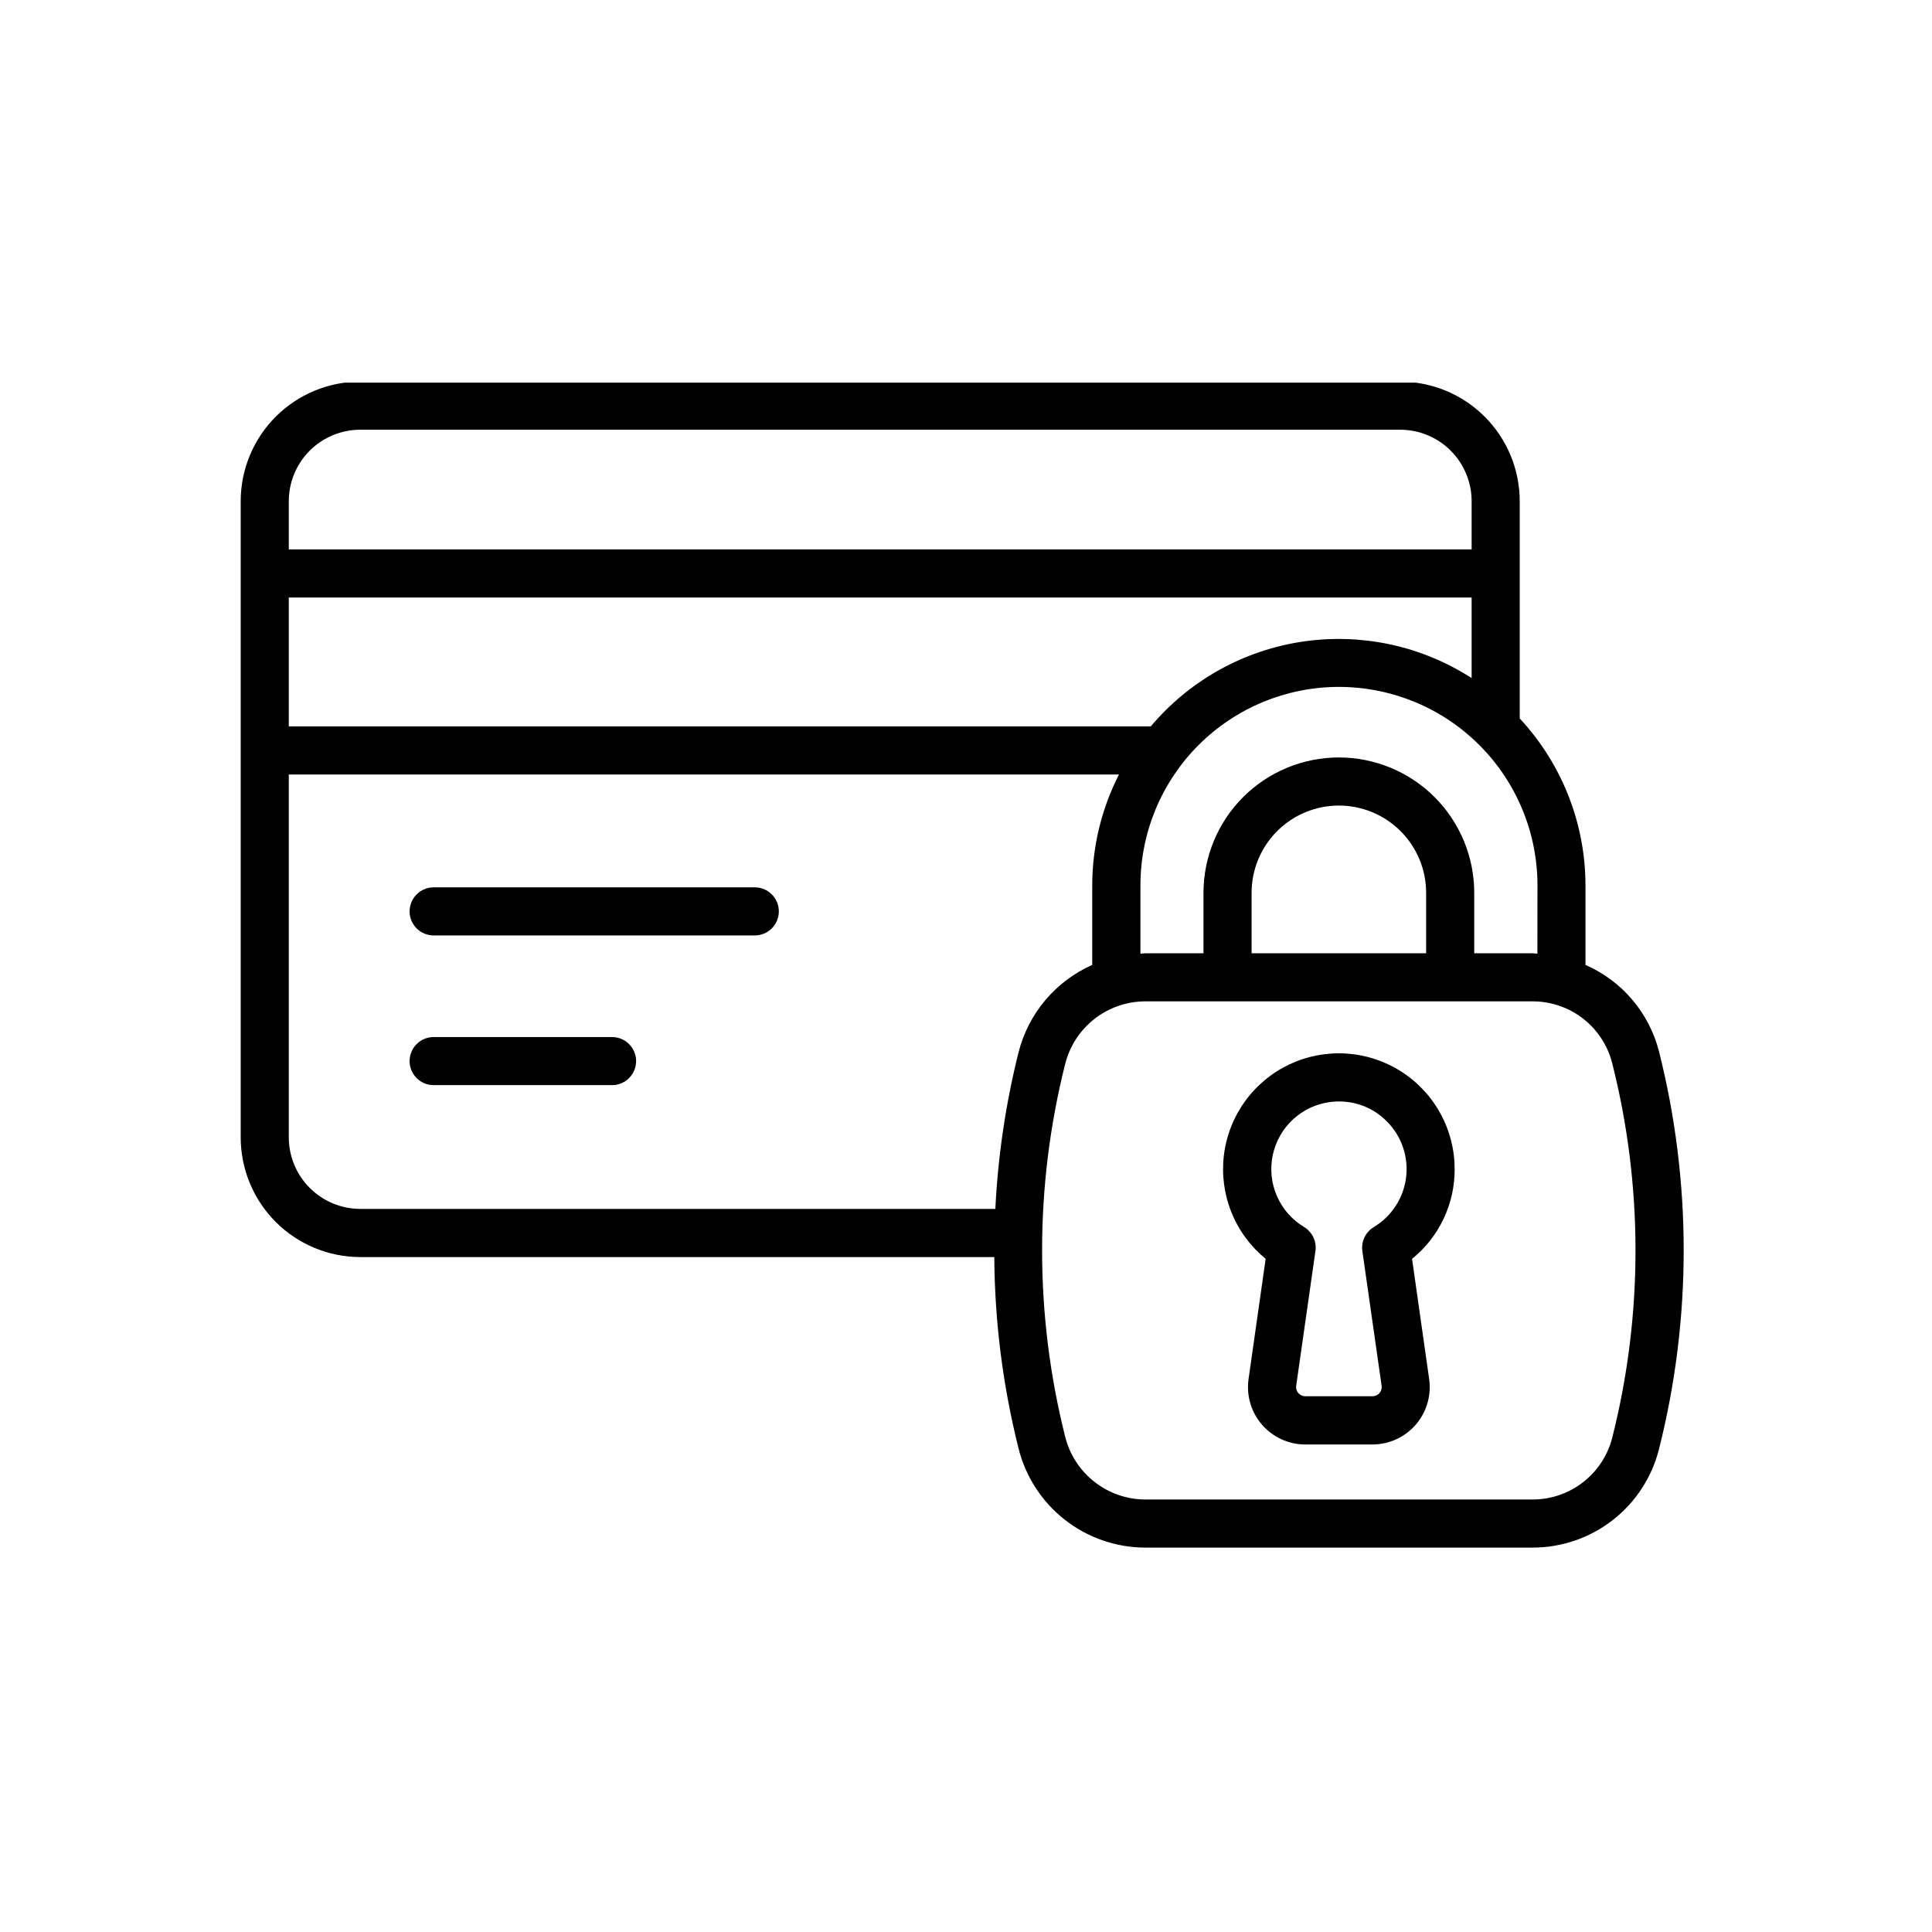 <svg version="1.2" preserveAspectRatio="xMidYMid meet" height="1080" viewBox="0 0 810 810" zoomAndPan="magnify" width="1080" xmlns:xlink="http://www.w3.org/1999/xlink" xmlns="http://www.w3.org/2000/svg"><defs><clipPath id="3971e62bb1"><path d="M 100 160.422 L 706 160.422 L 706 649 L 100 649 Z M 100 160.422"></path></clipPath></defs><g id="d72514f91b"><g clip-path="url(#3971e62bb1)" clip-rule="nonzero"><path d="M 664.719 404.547 L 664.719 371.277 C 664.719 368.062 664.566 364.855 664.266 361.656 C 663.965 358.457 663.516 355.277 662.914 352.121 C 662.316 348.965 661.57 345.84 660.68 342.754 C 659.785 339.668 658.754 336.629 657.574 333.637 C 656.398 330.645 655.086 327.719 653.633 324.852 C 652.184 321.984 650.602 319.191 648.887 316.469 C 647.172 313.75 645.336 311.117 643.379 308.57 C 641.418 306.023 639.344 303.574 637.152 301.223 L 637.152 210.047 C 637.148 208.406 637.066 206.77 636.902 205.137 C 636.738 203.508 636.492 201.887 636.168 200.277 C 635.848 198.668 635.445 197.082 634.965 195.512 C 634.488 193.941 633.934 192.402 633.301 190.887 C 632.672 189.371 631.969 187.891 631.195 186.445 C 630.418 185 629.574 183.598 628.66 182.234 C 627.746 180.871 626.77 179.555 625.727 178.289 C 624.684 177.023 623.582 175.809 622.422 174.648 C 621.262 173.492 620.047 172.391 618.777 171.352 C 617.508 170.312 616.191 169.34 614.824 168.43 C 613.461 167.52 612.055 166.676 610.605 165.906 C 609.16 165.133 607.68 164.434 606.16 163.805 C 604.645 163.18 603.102 162.629 601.531 162.152 C 599.961 161.676 598.375 161.277 596.766 160.961 C 595.156 160.641 593.535 160.398 591.902 160.238 C 590.27 160.078 588.633 159.996 586.992 159.996 L 151.074 159.996 C 149.434 159.996 147.797 160.078 146.164 160.238 C 144.531 160.398 142.91 160.637 141.301 160.957 C 139.691 161.277 138.102 161.676 136.531 162.148 C 134.961 162.625 133.418 163.176 131.902 163.805 C 130.387 164.43 128.906 165.129 127.457 165.902 C 126.012 166.672 124.605 167.516 123.238 168.426 C 121.875 169.336 120.559 170.309 119.289 171.352 C 118.02 172.391 116.805 173.488 115.641 174.648 C 114.48 175.805 113.379 177.02 112.336 178.285 C 111.293 179.555 110.316 180.867 109.402 182.23 C 108.488 183.594 107.645 184.996 106.871 186.445 C 106.094 187.891 105.391 189.371 104.762 190.883 C 104.129 192.398 103.578 193.941 103.098 195.512 C 102.617 197.078 102.219 198.668 101.895 200.277 C 101.57 201.887 101.328 203.504 101.164 205.137 C 101 206.77 100.918 208.406 100.914 210.047 L 100.914 476.879 C 100.914 478.523 100.996 480.16 101.16 481.793 C 101.32 483.43 101.562 485.051 101.887 486.66 C 102.207 488.273 102.605 489.863 103.086 491.434 C 103.562 493.004 104.117 494.551 104.746 496.066 C 105.375 497.582 106.078 499.066 106.852 500.512 C 107.625 501.961 108.469 503.367 109.383 504.734 C 110.297 506.098 111.273 507.414 112.316 508.684 C 113.359 509.953 114.461 511.168 115.621 512.332 C 116.781 513.492 117.996 514.594 119.266 515.637 C 120.535 516.676 121.855 517.652 123.219 518.566 C 124.586 519.48 125.992 520.324 127.441 521.098 C 128.887 521.871 130.371 522.574 131.887 523.203 C 133.402 523.832 134.949 524.383 136.52 524.863 C 138.09 525.34 139.684 525.738 141.293 526.059 C 142.902 526.383 144.523 526.621 146.16 526.785 C 147.793 526.945 149.434 527.027 151.074 527.031 L 416.859 527.031 C 417.043 554.145 420.422 580.852 427.004 607.156 C 427.367 608.629 427.793 610.082 428.277 611.52 C 428.762 612.957 429.305 614.371 429.906 615.762 C 430.508 617.156 431.168 618.52 431.883 619.855 C 432.598 621.195 433.367 622.5 434.191 623.773 C 435.016 625.047 435.891 626.285 436.816 627.484 C 437.742 628.684 438.719 629.844 439.742 630.965 C 440.762 632.086 441.832 633.16 442.941 634.191 C 444.055 635.223 445.207 636.207 446.398 637.145 C 447.594 638.082 448.824 638.965 450.09 639.801 C 451.355 640.633 452.656 641.414 453.988 642.141 C 455.32 642.867 456.68 643.535 458.066 644.148 C 459.453 644.762 460.863 645.316 462.297 645.812 C 463.73 646.309 465.18 646.746 466.648 647.121 C 468.117 647.5 469.602 647.812 471.098 648.066 C 472.59 648.32 474.094 648.512 475.605 648.641 C 477.117 648.77 478.633 648.832 480.148 648.836 L 642.477 648.836 C 643.984 648.84 645.488 648.781 646.992 648.66 C 648.492 648.535 649.988 648.352 651.473 648.109 C 652.961 647.863 654.438 647.555 655.898 647.188 C 657.359 646.82 658.805 646.395 660.23 645.906 C 661.656 645.418 663.059 644.875 664.441 644.27 C 665.82 643.668 667.176 643.008 668.504 642.293 C 669.828 641.578 671.125 640.809 672.387 639.984 C 673.648 639.164 674.875 638.289 676.066 637.367 C 677.258 636.441 678.406 635.469 679.52 634.449 C 680.629 633.43 681.695 632.367 682.715 631.262 C 683.738 630.152 684.715 629.004 685.641 627.816 C 686.566 626.629 687.441 625.402 688.27 624.141 C 689.094 622.879 689.867 621.59 690.586 620.262 C 691.305 618.938 691.965 617.586 692.574 616.207 C 693.18 614.828 693.727 613.426 694.219 612 C 694.707 610.574 695.141 609.129 695.512 607.668 C 698.957 594.023 701.551 580.219 703.285 566.254 C 705.023 552.285 705.895 538.266 705.895 524.191 C 705.895 510.117 705.023 496.098 703.285 482.133 C 701.551 468.164 698.957 454.359 695.512 440.715 C 695 438.727 694.379 436.777 693.648 434.859 C 692.914 432.945 692.078 431.078 691.133 429.258 C 690.188 427.434 689.145 425.676 688 423.973 C 686.855 422.27 685.617 420.637 684.289 419.078 C 682.961 417.516 681.547 416.035 680.047 414.633 C 678.551 413.23 676.977 411.922 675.332 410.699 C 673.684 409.477 671.973 408.352 670.199 407.32 C 668.426 406.293 666.598 405.367 664.719 404.547 Z M 644.555 399.84 C 643.848 399.84 643.172 399.66 642.457 399.66 L 618.078 399.66 L 618.078 374.32 C 618.078 372.461 617.984 370.609 617.805 368.758 C 617.621 366.91 617.348 365.07 616.984 363.25 C 616.625 361.426 616.172 359.625 615.633 357.848 C 615.094 356.066 614.469 354.32 613.758 352.602 C 613.043 350.887 612.25 349.207 611.375 347.566 C 610.5 345.93 609.543 344.336 608.512 342.789 C 607.48 341.246 606.371 339.754 605.195 338.316 C 604.016 336.879 602.77 335.504 601.453 334.191 C 600.141 332.875 598.762 331.629 597.328 330.449 C 595.891 329.27 594.398 328.164 592.852 327.133 C 591.309 326.098 589.715 325.145 588.074 324.27 C 586.438 323.391 584.758 322.598 583.039 321.887 C 581.324 321.176 579.574 320.551 577.797 320.012 C 576.02 319.473 574.219 319.02 572.395 318.656 C 570.57 318.293 568.734 318.023 566.887 317.84 C 565.035 317.656 563.18 317.566 561.32 317.566 C 559.465 317.566 557.609 317.656 555.758 317.84 C 553.91 318.023 552.074 318.293 550.25 318.656 C 548.426 319.02 546.625 319.473 544.848 320.012 C 543.066 320.551 541.32 321.176 539.602 321.887 C 537.887 322.598 536.207 323.391 534.566 324.27 C 532.93 325.145 531.336 326.098 529.789 327.133 C 528.246 328.164 526.754 329.27 525.316 330.449 C 523.879 331.629 522.504 332.875 521.191 334.191 C 519.875 335.504 518.629 336.879 517.449 338.316 C 516.27 339.754 515.164 341.246 514.133 342.789 C 513.098 344.336 512.145 345.93 511.27 347.566 C 510.395 349.207 509.598 350.887 508.887 352.602 C 508.176 354.32 507.551 356.066 507.012 357.848 C 506.473 359.625 506.02 361.426 505.656 363.25 C 505.297 365.07 505.023 366.91 504.84 368.758 C 504.66 370.609 504.566 372.461 504.566 374.32 L 504.566 399.66 L 480.148 399.66 C 479.453 399.66 478.785 399.809 478.133 399.84 L 478.133 371.277 C 478.129 369.914 478.164 368.551 478.23 367.191 C 478.293 365.828 478.395 364.469 478.527 363.113 C 478.66 361.758 478.824 360.406 479.023 359.059 C 479.223 357.711 479.457 356.367 479.719 355.031 C 479.984 353.695 480.285 352.363 480.613 351.043 C 480.945 349.719 481.305 348.406 481.703 347.102 C 482.098 345.797 482.523 344.504 482.98 343.223 C 483.441 341.938 483.93 340.668 484.449 339.406 C 484.973 338.148 485.523 336.902 486.105 335.672 C 486.688 334.438 487.297 333.223 487.941 332.02 C 488.582 330.816 489.254 329.633 489.953 328.461 C 490.652 327.293 491.383 326.141 492.137 325.008 C 492.895 323.875 493.68 322.762 494.488 321.664 C 495.301 320.57 496.141 319.496 497.004 318.441 C 497.867 317.391 498.758 316.355 499.672 315.348 C 500.586 314.336 501.523 313.352 502.488 312.387 C 503.453 311.422 504.438 310.48 505.449 309.566 C 506.457 308.652 507.488 307.762 508.543 306.895 C 509.594 306.031 510.668 305.191 511.762 304.383 C 512.855 303.57 513.969 302.785 515.102 302.027 C 516.238 301.27 517.387 300.539 518.555 299.84 C 519.723 299.137 520.91 298.465 522.113 297.824 C 523.312 297.18 524.531 296.57 525.762 295.984 C 526.992 295.402 528.238 294.852 529.496 294.328 C 530.758 293.809 532.027 293.316 533.312 292.859 C 534.594 292.398 535.887 291.969 537.191 291.574 C 538.496 291.18 539.809 290.816 541.129 290.484 C 542.453 290.152 543.781 289.855 545.117 289.59 C 546.453 289.324 547.797 289.09 549.145 288.891 C 550.492 288.691 551.844 288.523 553.199 288.391 C 554.559 288.254 555.914 288.156 557.277 288.09 C 558.637 288.02 560 287.988 561.363 287.988 C 562.727 287.988 564.086 288.02 565.449 288.09 C 566.809 288.156 568.168 288.254 569.523 288.391 C 570.879 288.523 572.23 288.691 573.578 288.891 C 574.93 289.09 576.27 289.324 577.605 289.59 C 578.945 289.855 580.273 290.152 581.594 290.484 C 582.918 290.816 584.23 291.18 585.535 291.574 C 586.836 291.969 588.129 292.398 589.414 292.855 C 590.695 293.316 591.969 293.809 593.227 294.328 C 594.484 294.852 595.73 295.402 596.961 295.984 C 598.195 296.57 599.41 297.18 600.613 297.824 C 601.816 298.465 603 299.137 604.168 299.84 C 605.336 300.539 606.488 301.27 607.621 302.027 C 608.754 302.785 609.867 303.57 610.961 304.383 C 612.055 305.191 613.129 306.031 614.184 306.895 C 615.234 307.762 616.266 308.652 617.277 309.566 C 618.285 310.48 619.273 311.422 620.234 312.387 C 621.199 313.352 622.137 314.336 623.055 315.348 C 623.969 316.355 624.855 317.391 625.723 318.441 C 626.586 319.496 627.422 320.57 628.234 321.664 C 629.047 322.762 629.828 323.875 630.586 325.008 C 631.344 326.141 632.07 327.293 632.77 328.461 C 633.473 329.633 634.141 330.816 634.785 332.02 C 635.426 333.223 636.039 334.438 636.621 335.672 C 637.203 336.902 637.754 338.148 638.273 339.406 C 638.797 340.668 639.285 341.938 639.742 343.223 C 640.203 344.504 640.629 345.797 641.023 347.102 C 641.418 348.406 641.781 349.719 642.109 351.043 C 642.441 352.363 642.738 353.695 643.004 355.031 C 643.27 356.367 643.5 357.711 643.699 359.059 C 643.898 360.406 644.066 361.758 644.199 363.113 C 644.332 364.469 644.43 365.828 644.496 367.191 C 644.562 368.551 644.594 369.914 644.594 371.277 Z M 597.91 399.66 L 524.734 399.66 L 524.734 374.32 C 524.734 373.121 524.793 371.926 524.91 370.734 C 525.027 369.543 525.203 368.359 525.434 367.184 C 525.668 366.008 525.961 364.848 526.309 363.699 C 526.656 362.555 527.059 361.426 527.52 360.32 C 527.977 359.211 528.488 358.129 529.055 357.074 C 529.617 356.016 530.234 354.988 530.898 353.992 C 531.566 352.996 532.277 352.035 533.039 351.109 C 533.797 350.184 534.602 349.297 535.449 348.449 C 536.297 347.602 537.184 346.797 538.109 346.039 C 539.035 345.277 539.996 344.562 540.992 343.898 C 541.992 343.23 543.016 342.617 544.074 342.051 C 545.129 341.488 546.211 340.977 547.32 340.516 C 548.426 340.059 549.555 339.656 550.699 339.309 C 551.848 338.961 553.008 338.668 554.184 338.434 C 555.359 338.199 556.543 338.027 557.734 337.906 C 558.93 337.789 560.125 337.73 561.32 337.73 C 562.52 337.73 563.715 337.789 564.91 337.906 C 566.102 338.027 567.285 338.199 568.461 338.434 C 569.637 338.668 570.797 338.961 571.941 339.309 C 573.09 339.656 574.219 340.059 575.324 340.516 C 576.43 340.977 577.512 341.488 578.57 342.051 C 579.625 342.617 580.652 343.23 581.648 343.898 C 582.645 344.562 583.609 345.277 584.535 346.039 C 585.461 346.797 586.348 347.602 587.195 348.449 C 588.043 349.297 588.844 350.184 589.605 351.109 C 590.367 352.035 591.078 352.996 591.746 353.992 C 592.41 354.988 593.027 356.016 593.59 357.074 C 594.156 358.129 594.668 359.211 595.125 360.32 C 595.586 361.426 595.988 362.555 596.336 363.699 C 596.684 364.848 596.973 366.008 597.207 367.184 C 597.441 368.359 597.617 369.543 597.734 370.734 C 597.852 371.926 597.91 373.121 597.91 374.32 Z M 121.078 250.52 L 616.988 250.52 L 616.988 284.285 C 615.688 283.445 614.367 282.637 613.027 281.859 C 611.691 281.078 610.336 280.332 608.965 279.613 C 607.594 278.895 606.207 278.207 604.801 277.555 C 603.398 276.898 601.984 276.273 600.551 275.684 C 599.121 275.094 597.68 274.535 596.223 274.008 C 594.766 273.48 593.301 272.988 591.82 272.527 C 590.344 272.066 588.855 271.641 587.355 271.25 C 585.859 270.855 584.355 270.496 582.84 270.172 C 581.328 269.848 579.805 269.555 578.281 269.301 C 576.754 269.043 575.223 268.82 573.684 268.633 C 572.148 268.449 570.605 268.297 569.062 268.176 C 567.52 268.059 565.973 267.977 564.426 267.93 C 562.879 267.883 561.332 267.867 559.785 267.891 C 558.234 267.91 556.688 267.969 555.145 268.059 C 553.598 268.152 552.055 268.277 550.516 268.438 C 548.977 268.602 547.441 268.797 545.91 269.027 C 544.379 269.258 542.852 269.523 541.336 269.82 C 539.816 270.121 538.305 270.453 536.801 270.82 C 535.297 271.191 533.801 271.59 532.316 272.027 C 530.828 272.461 529.355 272.93 527.891 273.43 C 526.426 273.934 524.973 274.465 523.531 275.035 C 522.09 275.602 520.664 276.199 519.25 276.832 C 517.836 277.465 516.438 278.125 515.055 278.82 C 513.672 279.516 512.305 280.242 510.953 280.996 C 509.602 281.754 508.27 282.539 506.953 283.355 C 505.637 284.172 504.344 285.02 503.066 285.895 C 501.789 286.77 500.531 287.672 499.293 288.602 C 498.059 289.535 496.844 290.492 495.648 291.48 C 494.457 292.469 493.285 293.48 492.141 294.52 C 490.992 295.559 489.867 296.625 488.77 297.715 C 487.668 298.805 486.594 299.918 485.547 301.055 C 484.496 302.195 483.473 303.355 482.477 304.539 L 121.078 304.539 Z M 151.074 180.164 L 586.992 180.164 C 587.973 180.16 588.949 180.207 589.926 180.305 C 590.902 180.398 591.871 180.543 592.832 180.73 C 593.793 180.922 594.746 181.16 595.684 181.441 C 596.621 181.727 597.543 182.055 598.449 182.426 C 599.355 182.801 600.242 183.219 601.105 183.68 C 601.973 184.141 602.812 184.641 603.629 185.188 C 604.445 185.73 605.234 186.312 605.992 186.93 C 606.75 187.551 607.477 188.207 608.172 188.898 C 608.867 189.594 609.523 190.316 610.148 191.074 C 610.773 191.828 611.355 192.613 611.902 193.43 C 612.449 194.242 612.953 195.082 613.418 195.945 C 613.883 196.809 614.305 197.691 614.68 198.598 C 615.059 199.504 615.391 200.426 615.676 201.363 C 615.965 202.301 616.203 203.25 616.398 204.211 C 616.59 205.172 616.738 206.137 616.836 207.113 C 616.934 208.09 616.984 209.066 616.988 210.047 L 616.988 230.352 L 121.078 230.352 L 121.078 210.047 C 121.082 209.066 121.133 208.09 121.23 207.113 C 121.328 206.137 121.477 205.172 121.668 204.211 C 121.863 203.25 122.102 202.301 122.391 201.363 C 122.676 200.426 123.008 199.504 123.387 198.598 C 123.762 197.691 124.184 196.809 124.648 195.945 C 125.113 195.082 125.617 194.242 126.164 193.43 C 126.711 192.613 127.293 191.828 127.918 191.074 C 128.543 190.316 129.199 189.594 129.895 188.898 C 130.59 188.207 131.316 187.551 132.074 186.93 C 132.832 186.312 133.621 185.73 134.438 185.188 C 135.254 184.641 136.094 184.141 136.961 183.68 C 137.824 183.219 138.711 182.801 139.617 182.426 C 140.523 182.055 141.445 181.727 142.383 181.441 C 143.32 181.16 144.273 180.922 145.234 180.73 C 146.195 180.543 147.164 180.398 148.141 180.305 C 149.117 180.207 150.094 180.16 151.074 180.164 Z M 121.078 476.879 L 121.078 324.707 L 469.137 324.707 C 465.457 331.914 462.668 339.457 460.773 347.328 C 458.879 355.199 457.93 363.18 457.926 371.277 L 457.926 404.547 C 456.031 405.387 454.195 406.332 452.406 407.379 C 450.621 408.43 448.902 409.574 447.246 410.816 C 445.59 412.062 444.008 413.395 442.504 414.816 C 441 416.238 439.582 417.742 438.246 419.328 C 436.914 420.91 435.672 422.562 434.523 424.289 C 433.379 426.012 432.332 427.797 431.391 429.641 C 430.445 431.48 429.605 433.371 428.879 435.309 C 428.148 437.246 427.527 439.219 427.023 441.227 C 421.633 462.777 418.395 484.648 417.305 506.836 L 151.074 506.836 C 150.094 506.836 149.113 506.785 148.137 506.688 C 147.16 506.594 146.191 506.449 145.23 506.258 C 144.266 506.066 143.316 505.824 142.375 505.543 C 141.438 505.258 140.516 504.926 139.609 504.551 C 138.703 504.176 137.816 503.754 136.949 503.293 C 136.082 502.832 135.242 502.328 134.426 501.781 C 133.609 501.238 132.824 500.652 132.062 500.031 C 131.305 499.41 130.578 498.75 129.883 498.059 C 129.191 497.363 128.531 496.641 127.906 495.879 C 127.285 495.121 126.699 494.336 126.152 493.52 C 125.609 492.703 125.102 491.863 124.641 491 C 124.176 490.137 123.754 489.25 123.379 488.344 C 123.004 487.438 122.672 486.516 122.383 485.574 C 122.098 484.637 121.859 483.688 121.664 482.727 C 121.473 481.762 121.328 480.793 121.23 479.816 C 121.129 478.84 121.082 477.863 121.078 476.879 Z M 675.949 602.73 C 675.715 603.652 675.445 604.562 675.133 605.461 C 674.824 606.359 674.477 607.242 674.094 608.113 C 673.711 608.984 673.293 609.836 672.84 610.672 C 672.387 611.508 671.898 612.324 671.375 613.117 C 670.855 613.914 670.301 614.688 669.715 615.434 C 669.133 616.184 668.516 616.906 667.871 617.605 C 667.227 618.305 666.551 618.977 665.852 619.617 C 665.152 620.262 664.426 620.871 663.672 621.457 C 662.922 622.039 662.148 622.59 661.352 623.105 C 660.555 623.625 659.734 624.109 658.898 624.559 C 658.062 625.012 657.207 625.426 656.336 625.805 C 655.465 626.184 654.578 626.527 653.68 626.836 C 652.777 627.141 651.867 627.41 650.945 627.641 C 650.023 627.871 649.09 628.062 648.152 628.219 C 647.215 628.371 646.273 628.488 645.324 628.562 C 644.375 628.637 643.426 628.676 642.477 628.672 L 480.148 628.672 C 479.188 628.668 478.23 628.625 477.273 628.543 C 476.316 628.457 475.367 628.336 474.418 628.172 C 473.473 628.012 472.535 627.812 471.605 627.57 C 470.676 627.332 469.758 627.055 468.852 626.738 C 467.945 626.422 467.055 626.07 466.176 625.68 C 465.301 625.289 464.441 624.863 463.598 624.402 C 462.758 623.941 461.934 623.445 461.133 622.918 C 460.332 622.391 459.555 621.828 458.801 621.234 C 458.047 620.641 457.32 620.016 456.617 619.363 C 455.914 618.707 455.238 618.027 454.594 617.316 C 453.945 616.605 453.332 615.871 452.746 615.109 C 452.16 614.348 451.609 613.566 451.09 612.758 C 450.566 611.953 450.082 611.125 449.629 610.277 C 449.18 609.43 448.762 608.566 448.383 607.684 C 448.004 606.805 447.66 605.91 447.355 605 C 447.051 604.09 446.781 603.168 446.551 602.234 C 443.348 589.48 440.938 576.574 439.324 563.52 C 437.711 550.469 436.902 537.363 436.902 524.211 C 436.902 511.059 437.711 497.957 439.324 484.902 C 440.938 471.852 443.348 458.945 446.551 446.188 C 446.781 445.258 447.051 444.34 447.355 443.43 C 447.664 442.523 448.008 441.629 448.387 440.75 C 448.766 439.867 449.184 439.004 449.633 438.16 C 450.086 437.316 450.57 436.488 451.094 435.684 C 451.613 434.879 452.164 434.098 452.75 433.336 C 453.336 432.578 453.949 431.844 454.598 431.137 C 455.242 430.43 455.918 429.746 456.617 429.094 C 457.32 428.441 458.051 427.82 458.805 427.23 C 459.559 426.637 460.336 426.078 461.133 425.551 C 461.934 425.023 462.754 424.527 463.598 424.07 C 464.438 423.609 465.297 423.184 466.172 422.797 C 467.051 422.41 467.941 422.059 468.848 421.742 C 469.75 421.43 470.668 421.152 471.598 420.914 C 472.523 420.676 473.461 420.477 474.406 420.312 C 475.352 420.152 476.301 420.031 477.258 419.949 C 478.211 419.867 479.168 419.824 480.129 419.824 L 642.457 419.824 C 643.406 419.82 644.352 419.855 645.297 419.93 C 646.242 420 647.184 420.113 648.121 420.266 C 649.059 420.418 649.984 420.609 650.906 420.84 C 651.828 421.066 652.738 421.336 653.637 421.637 C 654.535 421.941 655.418 422.285 656.289 422.66 C 657.16 423.039 658.012 423.453 658.848 423.898 C 659.684 424.348 660.5 424.832 661.297 425.348 C 662.094 425.863 662.867 426.41 663.617 426.988 C 664.367 427.57 665.094 428.18 665.797 428.82 C 666.496 429.461 667.168 430.129 667.812 430.824 C 668.457 431.52 669.074 432.242 669.66 432.988 C 670.242 433.734 670.797 434.504 671.316 435.297 C 671.84 436.09 672.328 436.902 672.781 437.734 C 673.234 438.566 673.656 439.418 674.039 440.285 C 674.422 441.152 674.77 442.035 675.082 442.93 C 675.391 443.828 675.664 444.734 675.898 445.656 C 679.148 458.492 681.59 471.48 683.23 484.617 C 684.867 497.758 685.688 510.949 685.691 524.188 C 685.695 537.43 684.883 550.621 683.254 563.762 C 681.625 576.902 679.191 589.891 675.949 602.73 Z M 675.949 602.73" style="stroke:none;fill-rule:nonzero;fill:#000000;fill-opacity:1;"></path></g><path d="M 609.871 490.199 C 609.871 489.18 609.84 488.16 609.777 487.145 C 609.715 486.129 609.617 485.113 609.492 484.102 C 609.363 483.09 609.207 482.086 609.016 481.086 C 608.824 480.082 608.602 479.09 608.352 478.102 C 608.098 477.113 607.812 476.137 607.5 475.168 C 607.184 474.199 606.84 473.238 606.465 472.293 C 606.09 471.344 605.684 470.41 605.25 469.488 C 604.816 468.566 604.355 467.656 603.863 466.766 C 603.375 465.871 602.855 464.996 602.309 464.133 C 601.762 463.273 601.191 462.43 600.59 461.605 C 599.992 460.781 599.367 459.977 598.719 459.191 C 598.066 458.406 597.395 457.645 596.695 456.902 C 595.996 456.16 595.277 455.441 594.535 454.742 C 593.789 454.047 593.027 453.371 592.242 452.723 C 591.453 452.074 590.648 451.449 589.824 450.852 C 589 450.254 588.156 449.684 587.297 449.137 C 586.434 448.59 585.559 448.074 584.664 447.586 C 583.77 447.094 582.863 446.633 581.941 446.199 C 581.016 445.766 580.082 445.363 579.133 444.988 C 578.188 444.617 577.227 444.273 576.258 443.957 C 575.289 443.645 574.309 443.363 573.32 443.109 C 572.336 442.859 571.34 442.637 570.34 442.449 C 569.336 442.258 568.332 442.102 567.32 441.977 C 566.309 441.852 565.293 441.758 564.277 441.695 C 563.258 441.633 562.242 441.602 561.223 441.605 C 560.203 441.605 559.184 441.641 558.168 441.707 C 557.152 441.773 556.137 441.871 555.129 442 C 554.117 442.133 553.109 442.293 552.109 442.484 C 551.109 442.68 550.117 442.906 549.129 443.16 C 548.145 443.418 547.164 443.703 546.199 444.02 C 545.23 444.336 544.273 444.684 543.324 445.062 C 542.379 445.441 541.445 445.848 540.523 446.285 C 539.605 446.723 538.699 447.188 537.805 447.68 C 536.914 448.172 536.039 448.695 535.18 449.242 C 534.32 449.793 533.48 450.367 532.66 450.969 C 531.836 451.57 531.035 452.199 530.25 452.852 C 529.469 453.504 528.707 454.18 527.965 454.879 C 527.227 455.578 526.508 456.301 525.812 457.047 C 525.117 457.793 524.445 458.559 523.801 459.348 C 523.152 460.133 522.531 460.941 521.938 461.77 C 521.34 462.594 520.77 463.441 520.23 464.301 C 519.688 465.164 519.172 466.043 518.684 466.938 C 518.195 467.832 517.738 468.742 517.309 469.668 C 516.879 470.59 516.477 471.527 516.105 472.477 C 515.734 473.426 515.395 474.387 515.086 475.355 C 514.773 476.328 514.492 477.305 514.246 478.293 C 513.996 479.281 513.777 480.277 513.594 481.281 C 513.406 482.281 513.25 483.289 513.129 484.301 C 513.004 485.312 512.914 486.324 512.855 487.344 C 512.797 488.359 512.77 489.379 512.773 490.398 C 512.781 491.418 512.816 492.434 512.887 493.453 C 512.957 494.469 513.059 495.48 513.191 496.492 C 513.324 497.504 513.488 498.508 513.684 499.508 C 513.883 500.508 514.109 501.5 514.367 502.484 C 514.625 503.473 514.918 504.449 515.238 505.414 C 515.559 506.383 515.906 507.34 516.289 508.285 C 516.668 509.23 517.078 510.164 517.52 511.082 C 517.957 512 518.426 512.906 518.922 513.797 C 519.418 514.688 519.941 515.559 520.492 516.418 C 521.043 517.273 521.621 518.113 522.227 518.934 C 522.832 519.754 523.461 520.555 524.113 521.336 C 524.77 522.117 525.449 522.875 526.148 523.613 C 526.852 524.352 527.578 525.066 528.324 525.762 C 529.074 526.453 529.84 527.121 530.629 527.766 L 523.461 578.18 C 523.34 579.027 523.266 579.883 523.238 580.738 C 523.207 581.598 523.223 582.453 523.285 583.309 C 523.348 584.164 523.457 585.016 523.609 585.859 C 523.762 586.703 523.961 587.539 524.203 588.363 C 524.445 589.184 524.73 589.992 525.059 590.785 C 525.391 591.578 525.762 592.352 526.172 593.102 C 526.586 593.855 527.035 594.586 527.523 595.289 C 528.016 595.996 528.543 596.672 529.102 597.32 C 529.664 597.969 530.262 598.582 530.891 599.168 C 531.52 599.754 532.176 600.301 532.863 600.816 C 533.551 601.328 534.262 601.805 535 602.242 C 535.738 602.68 536.5 603.078 537.281 603.434 C 538.062 603.789 538.859 604.105 539.672 604.375 C 540.488 604.645 541.312 604.871 542.152 605.055 C 542.992 605.238 543.836 605.375 544.691 605.465 C 545.543 605.559 546.398 605.602 547.258 605.602 L 575.398 605.602 C 576.254 605.602 577.109 605.555 577.965 605.465 C 578.816 605.371 579.66 605.234 580.5 605.051 C 581.336 604.871 582.164 604.645 582.977 604.371 C 583.789 604.102 584.59 603.789 585.367 603.43 C 586.148 603.074 586.906 602.68 587.645 602.242 C 588.383 601.805 589.094 601.328 589.781 600.812 C 590.469 600.301 591.125 599.75 591.754 599.168 C 592.383 598.582 592.977 597.965 593.539 597.316 C 594.102 596.672 594.629 595.996 595.117 595.289 C 595.605 594.586 596.059 593.859 596.469 593.105 C 596.883 592.352 597.25 591.582 597.582 590.789 C 597.91 589.996 598.195 589.188 598.438 588.367 C 598.68 587.543 598.879 586.711 599.031 585.867 C 599.188 585.023 599.293 584.172 599.355 583.316 C 599.418 582.461 599.438 581.605 599.406 580.75 C 599.379 579.891 599.301 579.039 599.184 578.188 L 592.012 527.777 C 593.41 526.648 594.738 525.445 596 524.168 C 597.262 522.895 598.445 521.551 599.559 520.141 C 600.668 518.73 601.695 517.262 602.645 515.738 C 603.59 514.215 604.449 512.641 605.219 511.02 C 605.988 509.398 606.664 507.738 607.25 506.043 C 607.836 504.348 608.32 502.621 608.715 500.871 C 609.105 499.121 609.398 497.352 609.59 495.566 C 609.785 493.781 609.875 491.992 609.871 490.199 Z M 575.941 514.477 C 575.094 514.992 574.336 515.617 573.672 516.352 C 573.008 517.09 572.465 517.906 572.043 518.801 C 571.617 519.699 571.332 520.637 571.188 521.617 C 571.043 522.598 571.039 523.578 571.184 524.559 L 579.25 581.023 C 579.324 581.566 579.289 582.102 579.133 582.629 C 578.977 583.156 578.719 583.629 578.363 584.047 C 577.996 584.473 577.555 584.801 577.043 585.031 C 576.535 585.266 576 585.379 575.438 585.379 L 547.258 585.379 C 546.98 585.379 546.707 585.348 546.438 585.293 C 546.164 585.234 545.902 585.145 545.652 585.031 C 545.398 584.918 545.164 584.777 544.941 584.613 C 544.719 584.445 544.52 584.258 544.336 584.051 C 544.156 583.84 544 583.613 543.867 583.371 C 543.734 583.129 543.629 582.875 543.551 582.609 C 543.473 582.344 543.426 582.074 543.406 581.797 C 543.387 581.52 543.395 581.246 543.434 580.973 L 551.5 524.508 C 551.645 523.527 551.641 522.547 551.496 521.566 C 551.348 520.586 551.062 519.645 550.637 518.75 C 550.215 517.852 549.668 517.035 549.004 516.301 C 548.34 515.562 547.582 514.941 546.734 514.426 C 545.477 513.672 544.285 512.824 543.164 511.887 C 542.039 510.945 540.992 509.926 540.027 508.824 C 539.062 507.723 538.188 506.551 537.402 505.316 C 536.617 504.078 535.934 502.785 535.348 501.445 C 534.762 500.102 534.285 498.719 533.914 497.301 C 533.543 495.883 533.285 494.445 533.137 492.988 C 532.988 491.531 532.953 490.07 533.035 488.609 C 533.113 487.145 533.305 485.695 533.605 484.262 C 533.91 482.828 534.32 481.43 534.844 480.059 C 535.363 478.688 535.984 477.367 536.711 476.094 C 537.438 474.82 538.254 473.613 539.168 472.465 C 540.082 471.32 541.078 470.25 542.156 469.258 C 543.234 468.27 544.383 467.363 545.602 466.551 C 546.82 465.738 548.094 465.023 549.422 464.406 C 550.754 463.789 552.121 463.281 553.531 462.879 C 554.938 462.473 556.371 462.18 557.824 462 C 559 461.859 560.18 461.789 561.363 461.785 C 563.086 461.781 564.793 461.93 566.484 462.238 C 568.18 462.547 569.832 463.008 571.441 463.621 C 573.051 464.234 574.59 464.988 576.059 465.883 C 577.531 466.781 578.906 467.805 580.188 468.957 C 580.602 469.324 581.004 469.703 581.395 470.094 C 581.789 470.484 582.168 470.887 582.539 471.301 C 582.906 471.711 583.262 472.137 583.605 472.57 C 583.949 473.004 584.281 473.449 584.598 473.902 C 584.918 474.355 585.223 474.82 585.512 475.289 C 585.801 475.762 586.078 476.242 586.34 476.73 C 586.605 477.219 586.852 477.711 587.086 478.215 C 587.32 478.719 587.539 479.227 587.742 479.742 C 587.945 480.258 588.133 480.777 588.309 481.301 C 588.48 481.828 588.637 482.359 588.781 482.895 C 588.922 483.43 589.047 483.969 589.156 484.512 C 589.27 485.055 589.363 485.602 589.441 486.148 C 589.52 486.699 589.582 487.246 589.629 487.801 C 589.672 488.352 589.703 488.906 589.719 489.457 C 589.73 490.012 589.727 490.566 589.711 491.117 C 589.691 491.672 589.656 492.227 589.605 492.777 C 589.555 493.328 589.484 493.879 589.402 494.426 C 589.32 494.973 589.219 495.52 589.105 496.059 C 588.988 496.602 588.859 497.141 588.711 497.672 C 588.562 498.207 588.402 498.738 588.223 499.262 C 588.047 499.785 587.852 500.305 587.645 500.816 C 587.438 501.332 587.211 501.836 586.973 502.336 C 586.734 502.836 586.484 503.332 586.215 503.816 C 585.949 504.301 585.668 504.777 585.375 505.246 C 585.078 505.715 584.77 506.176 584.449 506.625 C 584.125 507.078 583.793 507.52 583.441 507.949 C 583.094 508.379 582.734 508.801 582.363 509.211 C 581.988 509.621 581.605 510.02 581.211 510.406 C 580.812 510.793 580.406 511.168 579.988 511.531 C 579.57 511.898 579.145 512.246 578.703 512.586 C 578.266 512.926 577.816 513.25 577.359 513.562 C 576.902 513.875 576.438 514.172 575.961 514.457 Z M 575.941 514.477" style="stroke:none;fill-rule:nonzero;fill:#000000;fill-opacity:1;"></path><path d="M 316.449 372.023 L 181.805 372.023 C 181.145 372.023 180.488 372.086 179.84 372.215 C 179.188 372.344 178.559 372.535 177.949 372.789 C 177.336 373.043 176.754 373.355 176.203 373.723 C 175.652 374.09 175.145 374.508 174.676 374.977 C 174.207 375.445 173.789 375.953 173.422 376.504 C 173.055 377.055 172.742 377.633 172.492 378.246 C 172.238 378.859 172.047 379.488 171.918 380.137 C 171.789 380.785 171.723 381.441 171.723 382.105 C 171.723 382.766 171.789 383.422 171.918 384.07 C 172.047 384.723 172.238 385.352 172.492 385.965 C 172.742 386.574 173.055 387.156 173.422 387.707 C 173.789 388.258 174.207 388.766 174.676 389.234 C 175.145 389.703 175.652 390.121 176.203 390.488 C 176.754 390.855 177.336 391.168 177.949 391.418 C 178.559 391.672 179.188 391.863 179.84 391.992 C 180.488 392.121 181.145 392.188 181.805 392.188 L 316.449 392.188 C 317.109 392.188 317.766 392.121 318.414 391.992 C 319.062 391.863 319.695 391.672 320.305 391.418 C 320.918 391.168 321.5 390.855 322.051 390.488 C 322.602 390.121 323.109 389.703 323.578 389.234 C 324.047 388.766 324.465 388.258 324.832 387.707 C 325.199 387.156 325.508 386.574 325.762 385.965 C 326.016 385.352 326.207 384.723 326.336 384.07 C 326.465 383.422 326.531 382.766 326.531 382.105 C 326.531 381.441 326.465 380.785 326.336 380.137 C 326.207 379.488 326.016 378.859 325.762 378.246 C 325.508 377.633 325.199 377.055 324.832 376.504 C 324.465 375.953 324.047 375.445 323.578 374.977 C 323.109 374.508 322.602 374.09 322.051 373.723 C 321.5 373.355 320.918 373.043 320.305 372.789 C 319.695 372.535 319.062 372.344 318.414 372.215 C 317.766 372.086 317.109 372.023 316.449 372.023 Z M 316.449 372.023" style="stroke:none;fill-rule:nonzero;fill:#000000;fill-opacity:1;"></path><path d="M 256.609 434.785 L 181.805 434.785 C 181.145 434.785 180.488 434.852 179.84 434.98 C 179.188 435.109 178.559 435.301 177.949 435.555 C 177.336 435.805 176.754 436.117 176.203 436.484 C 175.652 436.852 175.145 437.27 174.676 437.738 C 174.207 438.207 173.789 438.715 173.422 439.266 C 173.055 439.816 172.742 440.398 172.492 441.008 C 172.238 441.621 172.047 442.25 171.918 442.902 C 171.789 443.551 171.723 444.207 171.723 444.867 C 171.723 445.531 171.789 446.188 171.918 446.836 C 172.047 447.484 172.238 448.113 172.492 448.727 C 172.742 449.34 173.055 449.918 173.422 450.469 C 173.789 451.02 174.207 451.531 174.676 451.996 C 175.145 452.465 175.652 452.883 176.203 453.25 C 176.754 453.621 177.336 453.93 177.949 454.184 C 178.559 454.438 179.188 454.629 179.84 454.758 C 180.488 454.887 181.145 454.949 181.805 454.949 L 256.609 454.949 C 257.27 454.949 257.926 454.887 258.574 454.758 C 259.223 454.629 259.855 454.438 260.465 454.184 C 261.078 453.93 261.66 453.621 262.211 453.25 C 262.762 452.883 263.27 452.465 263.738 451.996 C 264.207 451.531 264.625 451.02 264.992 450.469 C 265.359 449.918 265.668 449.34 265.922 448.727 C 266.176 448.113 266.367 447.484 266.496 446.836 C 266.625 446.188 266.691 445.531 266.691 444.867 C 266.691 444.207 266.625 443.551 266.496 442.902 C 266.367 442.25 266.176 441.621 265.922 441.008 C 265.668 440.398 265.359 439.816 264.992 439.266 C 264.625 438.715 264.207 438.207 263.738 437.738 C 263.27 437.27 262.762 436.852 262.211 436.484 C 261.66 436.117 261.078 435.805 260.465 435.555 C 259.855 435.301 259.223 435.109 258.574 434.98 C 257.926 434.852 257.27 434.785 256.609 434.785 Z M 256.609 434.785" style="stroke:none;fill-rule:nonzero;fill:#000000;fill-opacity:1;"></path></g></svg>